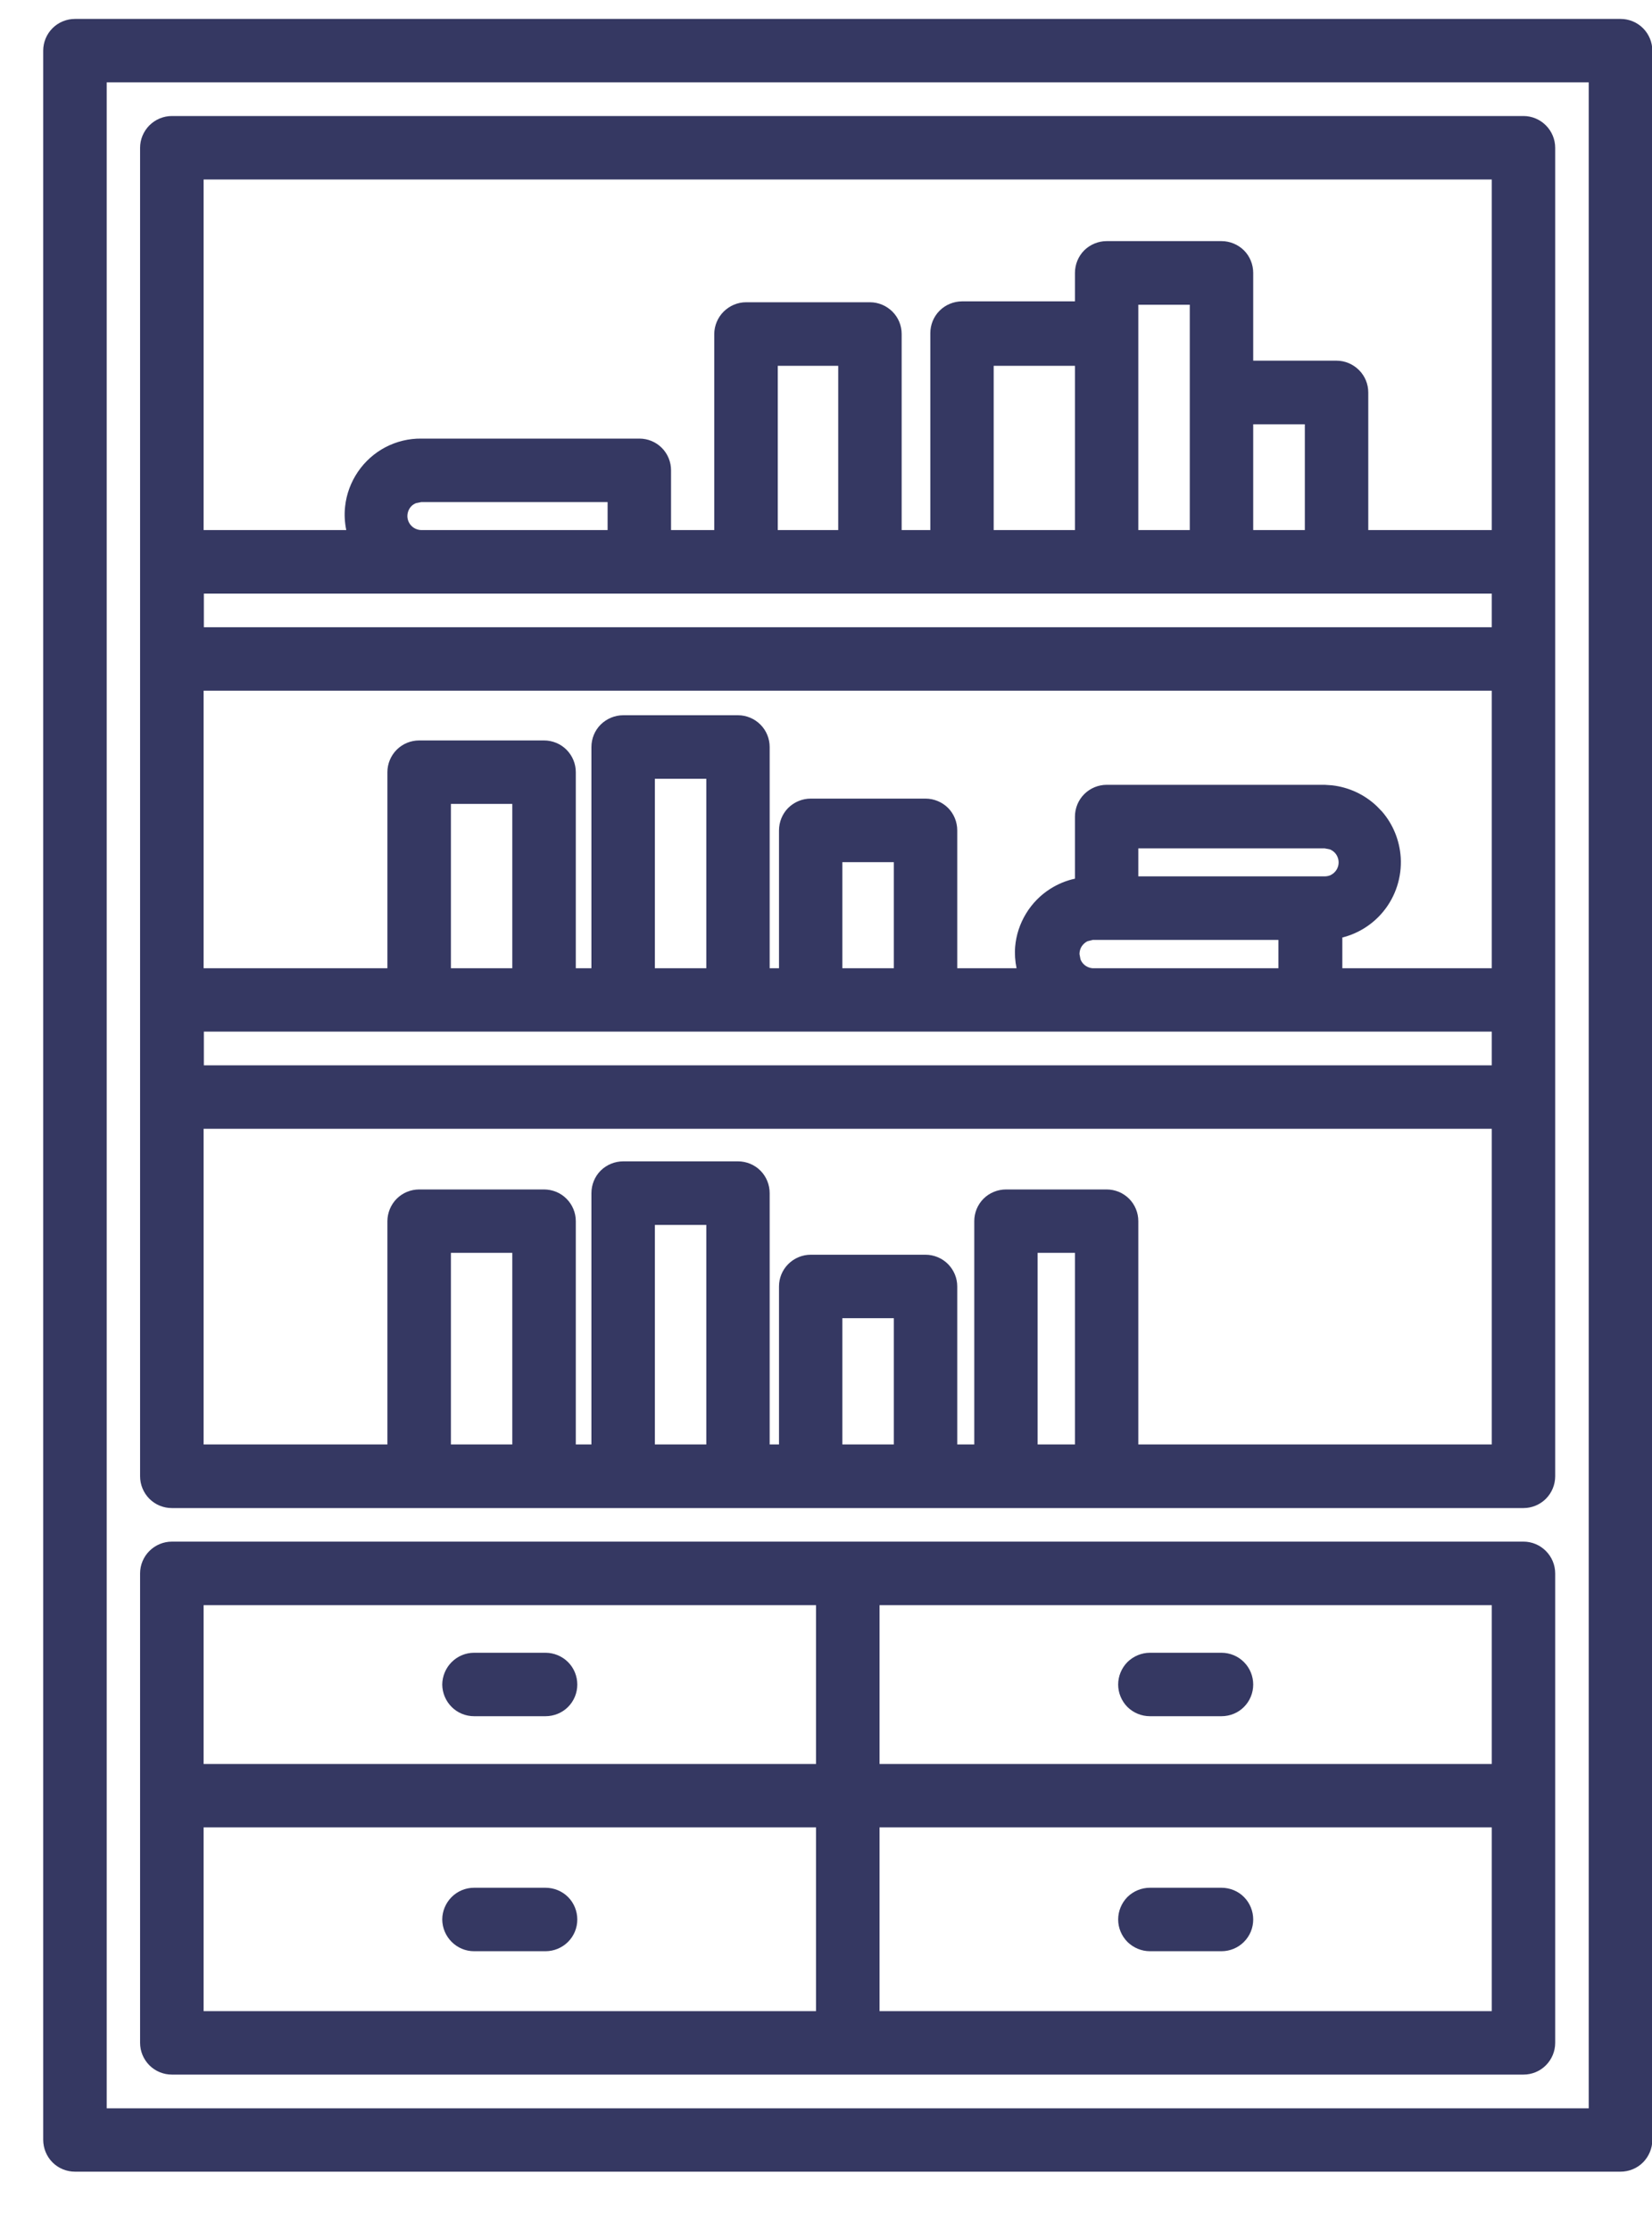 <?xml version="1.0" encoding="UTF-8"?>
<svg xmlns="http://www.w3.org/2000/svg" width="20" height="27" viewBox="0 0 20 27" fill="none">
  <path d="M19.619 0.229C19.721 0.229 19.819 0.269 19.891 0.341C19.963 0.413 20.004 0.511 20.004 0.613V25.898C20.004 26 19.962 26.098 19.891 26.17C19.819 26.242 19.721 26.282 19.619 26.282H0.908C0.806 26.282 0.708 26.242 0.636 26.17C0.564 26.098 0.524 26 0.523 25.898V0.613C0.523 0.511 0.564 0.413 0.636 0.341C0.708 0.269 0.806 0.229 0.908 0.229H19.619ZM1.292 25.515H19.234V0.997H1.292V25.515ZM18.444 18.657C18.546 18.657 18.643 18.698 18.715 18.77C18.787 18.842 18.828 18.94 18.828 19.042V24.723C18.828 24.825 18.787 24.923 18.715 24.995C18.643 25.067 18.546 25.107 18.444 25.107H2.081C1.979 25.107 1.881 25.067 1.809 24.995C1.737 24.923 1.696 24.825 1.696 24.723V19.042C1.696 18.94 1.737 18.841 1.809 18.77C1.881 18.698 1.979 18.657 2.081 18.657H18.444ZM2.465 24.339H9.879V22.115H2.465V24.339ZM10.648 24.339H18.06V22.115H10.648V24.339ZM6.604 22.846C6.706 22.846 6.805 22.886 6.877 22.958C6.949 23.03 6.989 23.129 6.989 23.23C6.989 23.332 6.949 23.429 6.877 23.501C6.805 23.573 6.706 23.614 6.604 23.614H5.739C5.637 23.614 5.54 23.573 5.468 23.501C5.396 23.429 5.355 23.332 5.354 23.23C5.354 23.129 5.396 23.03 5.468 22.958C5.54 22.886 5.638 22.846 5.739 22.846H6.604ZM14.788 22.846C14.89 22.846 14.989 22.886 15.06 22.958C15.132 23.03 15.172 23.129 15.172 23.23C15.172 23.332 15.132 23.429 15.06 23.501C14.989 23.573 14.89 23.614 14.788 23.614H13.922C13.82 23.614 13.722 23.573 13.649 23.501C13.578 23.429 13.537 23.332 13.537 23.23C13.537 23.129 13.578 23.03 13.649 22.958C13.722 22.886 13.82 22.846 13.922 22.846H14.788ZM2.465 21.348H9.879V19.426H2.465V21.348ZM10.648 21.348H18.06V19.426H10.648V21.348ZM6.604 20.002C6.706 20.002 6.805 20.043 6.877 20.115C6.949 20.187 6.989 20.285 6.989 20.387C6.989 20.488 6.949 20.586 6.877 20.658C6.805 20.73 6.706 20.77 6.604 20.77H5.739C5.638 20.77 5.54 20.73 5.468 20.658C5.396 20.586 5.355 20.488 5.354 20.387C5.355 20.285 5.396 20.187 5.468 20.115C5.54 20.043 5.637 20.002 5.739 20.002H6.604ZM14.788 20.002C14.89 20.002 14.989 20.043 15.06 20.115C15.132 20.187 15.172 20.285 15.172 20.387C15.172 20.488 15.132 20.586 15.06 20.658C14.989 20.73 14.89 20.77 14.788 20.77H13.922C13.82 20.77 13.722 20.73 13.649 20.658C13.578 20.586 13.537 20.488 13.537 20.387C13.537 20.285 13.578 20.187 13.649 20.115C13.722 20.043 13.82 20.002 13.922 20.002H14.788ZM18.444 1.404C18.546 1.404 18.643 1.445 18.715 1.517C18.787 1.589 18.828 1.687 18.828 1.789V17.866C18.828 17.968 18.787 18.067 18.715 18.139C18.643 18.21 18.546 18.251 18.444 18.251H2.081C1.979 18.251 1.881 18.211 1.809 18.139C1.737 18.067 1.696 17.968 1.696 17.866V1.789C1.696 1.687 1.737 1.589 1.809 1.517C1.881 1.445 1.979 1.404 2.081 1.404H18.444ZM2.465 17.481H4.69V14.778C4.691 14.677 4.731 14.579 4.803 14.507C4.875 14.435 4.973 14.395 5.075 14.395H6.586C6.688 14.395 6.786 14.435 6.858 14.507C6.93 14.579 6.971 14.677 6.971 14.778V17.481H7.16V14.44C7.16 14.338 7.2 14.239 7.272 14.167C7.345 14.095 7.443 14.055 7.545 14.055H8.935C9.036 14.055 9.134 14.095 9.206 14.167C9.278 14.239 9.318 14.338 9.318 14.44V17.481H9.431V15.568C9.431 15.467 9.471 15.37 9.543 15.298C9.615 15.226 9.713 15.185 9.814 15.185H11.205C11.307 15.185 11.405 15.226 11.477 15.298C11.548 15.37 11.589 15.467 11.589 15.568V17.481H11.795V14.778C11.795 14.677 11.835 14.579 11.907 14.507C11.979 14.435 12.078 14.395 12.18 14.395H13.398C13.499 14.395 13.597 14.435 13.669 14.507C13.741 14.579 13.781 14.677 13.781 14.778V17.481H18.06V13.661H2.465V17.481ZM5.459 17.481H6.202V15.162H5.459V17.481ZM7.928 17.481H8.551V14.824H7.928V17.481ZM10.198 17.481H10.821V15.953H10.198V17.481ZM12.562 17.481H13.014V15.162H12.562V17.481ZM2.468 12.893H18.06V12.485H2.468V12.893ZM2.465 11.718H4.69V9.345C4.69 9.243 4.731 9.145 4.803 9.073C4.875 9.001 4.973 8.961 5.075 8.961H6.586C6.688 8.961 6.786 9.001 6.858 9.073C6.93 9.145 6.971 9.243 6.971 9.345V11.718H7.16V9.041C7.16 8.939 7.2 8.841 7.272 8.769C7.345 8.697 7.443 8.656 7.545 8.656H8.935C9.036 8.656 9.134 8.697 9.206 8.769C9.278 8.841 9.318 8.939 9.318 9.041V11.718H9.431V10.05C9.431 9.948 9.471 9.849 9.543 9.777C9.615 9.706 9.713 9.665 9.814 9.665H11.205C11.307 9.665 11.405 9.706 11.477 9.777C11.549 9.849 11.589 9.948 11.589 10.05V11.718H12.307C12.289 11.632 12.283 11.544 12.29 11.457C12.302 11.315 12.348 11.177 12.422 11.056C12.496 10.934 12.597 10.831 12.718 10.755C12.809 10.698 12.909 10.656 13.014 10.634V9.883C13.014 9.781 13.054 9.683 13.126 9.611C13.198 9.539 13.296 9.498 13.398 9.498H16.038L16.126 9.504C16.33 9.527 16.522 9.616 16.671 9.759L16.732 9.822C16.866 9.977 16.945 10.173 16.958 10.379C16.972 10.614 16.897 10.848 16.748 11.03C16.62 11.187 16.445 11.297 16.251 11.346V11.718H18.06V8.359H2.465V11.718ZM5.459 11.718H6.202V9.729H5.459V11.718ZM7.928 11.718H8.551V9.425H7.928V11.718ZM10.198 11.718H10.821V10.434H10.198V11.718ZM13.166 11.391C13.147 11.4 13.13 11.413 13.115 11.429C13.085 11.46 13.069 11.502 13.069 11.546V11.547L13.081 11.61C13.089 11.63 13.1 11.648 13.115 11.664C13.145 11.696 13.186 11.715 13.229 11.718H15.477V11.375H13.229L13.166 11.391ZM13.781 10.606H16.036C16.058 10.606 16.081 10.602 16.102 10.594C16.122 10.585 16.141 10.572 16.156 10.557C16.172 10.541 16.185 10.522 16.193 10.502C16.202 10.481 16.206 10.459 16.206 10.437C16.206 10.415 16.202 10.393 16.193 10.372C16.185 10.351 16.172 10.332 16.156 10.316C16.141 10.301 16.122 10.289 16.102 10.28L16.036 10.267H13.781V10.606ZM2.468 7.591H18.06V7.184H2.468V7.591ZM2.465 6.415H4.192C4.173 6.322 4.167 6.225 4.178 6.13C4.194 5.979 4.248 5.835 4.333 5.71C4.418 5.585 4.533 5.482 4.667 5.412C4.801 5.342 4.95 5.306 5.102 5.308H7.741C7.843 5.308 7.94 5.348 8.012 5.42C8.084 5.492 8.124 5.59 8.124 5.691V6.415H8.647V4.042C8.648 3.94 8.689 3.843 8.761 3.771C8.833 3.7 8.93 3.658 9.031 3.658H10.533C10.635 3.658 10.732 3.7 10.804 3.771C10.876 3.843 10.916 3.94 10.916 4.042V6.415H11.263V4.032C11.263 3.93 11.303 3.832 11.375 3.76C11.447 3.688 11.545 3.648 11.646 3.647H13.014V3.303C13.014 3.201 13.054 3.102 13.126 3.03C13.198 2.959 13.296 2.918 13.398 2.918H14.788C14.89 2.918 14.988 2.959 15.06 3.03C15.132 3.102 15.172 3.201 15.172 3.303V4.365H16.182C16.283 4.365 16.381 4.407 16.453 4.479C16.525 4.551 16.565 4.648 16.565 4.75V6.415H18.06V2.172H2.465V6.415ZM5.037 6.089C5.017 6.097 4.997 6.109 4.981 6.125C4.95 6.157 4.932 6.201 4.932 6.246C4.932 6.291 4.951 6.334 4.982 6.365C5.014 6.397 5.058 6.415 5.103 6.415H7.356V6.076H5.102L5.037 6.089ZM9.416 6.415H10.148V4.427H9.416V6.415ZM12.03 6.415H13.014V4.427H12.03V6.415ZM13.781 6.415H14.404V3.688H13.781V6.415ZM15.172 6.415H15.797V5.135H15.172V6.415Z" fill="#353862"></path>
</svg>
